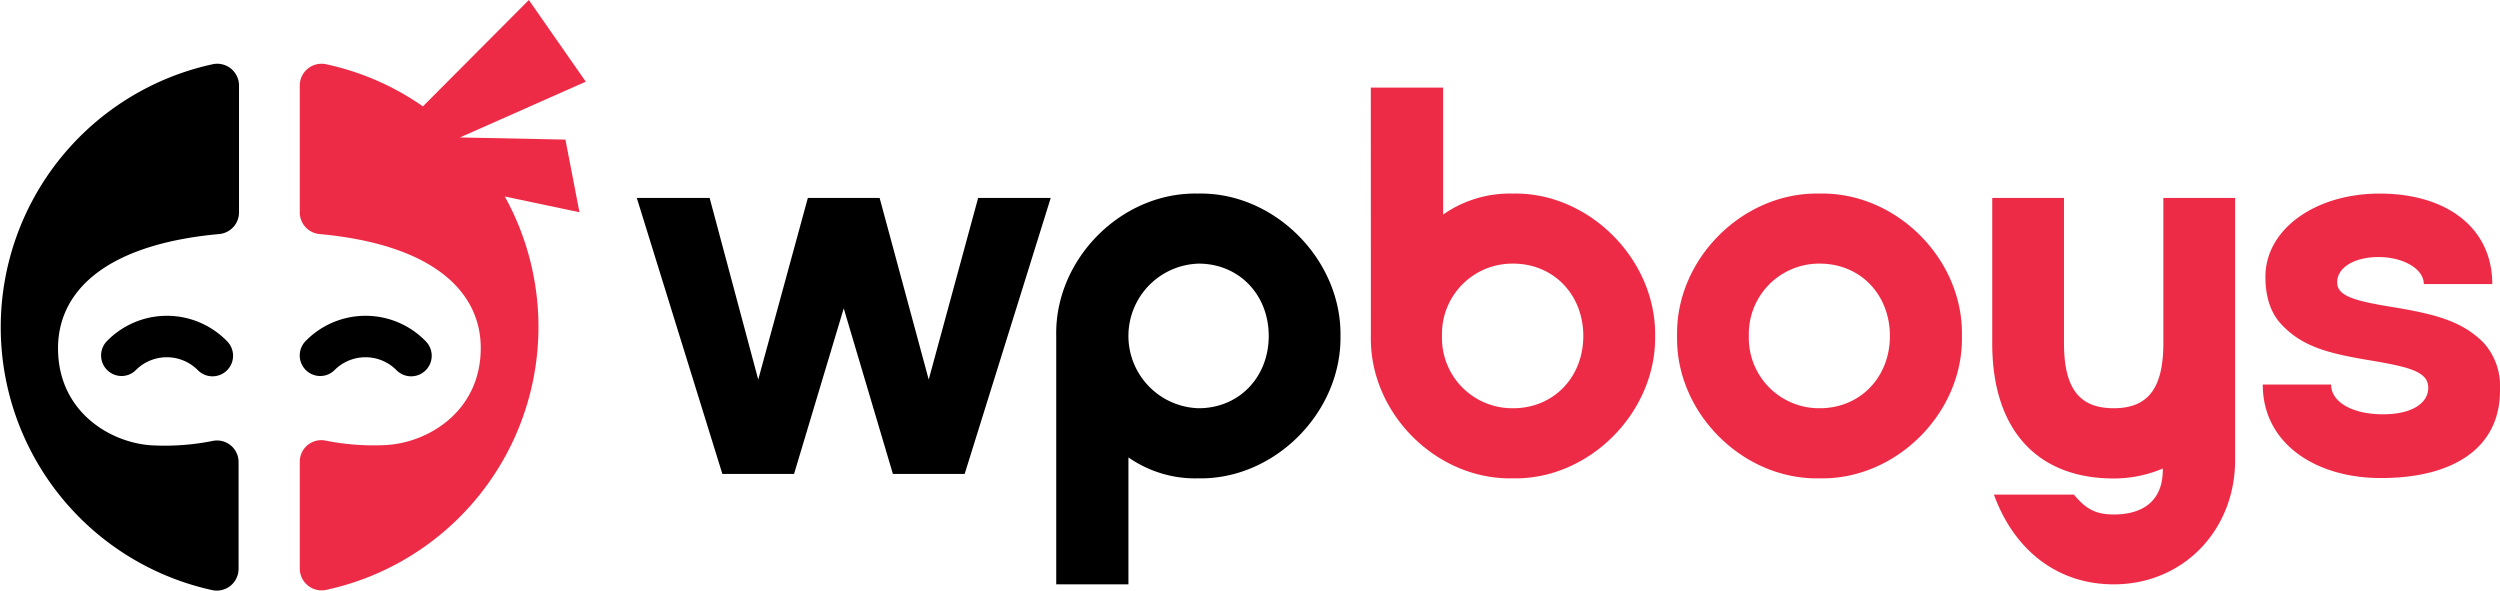 <svg xmlns="http://www.w3.org/2000/svg" viewBox="0 0 395.06 93.34"><defs><style>.a{fill:#000000;}.b{fill:#ee2b47;}</style></defs><path class="a" d="M64.6,101.88c0,10.09,8.37,15,14.93,15.34a38.73,38.73,0,0,0,9.6-.72,3.4,3.4,0,0,1,4,3.34v16.93A3.44,3.44,0,0,1,89,140.1,42.53,42.53,0,0,1,89,57a3.44,3.44,0,0,1,4.2,3.32V80.45A3.44,3.44,0,0,1,90,83.83C71.9,85.5,64.6,93,64.6,101.88Z" transform="translate(-55.43 -46.84)"/><path class="a" d="M74.65,106.26a3.25,3.25,0,0,1-2.34-5.5,13.24,13.24,0,0,1,19,0,3.25,3.25,0,1,1-4.67,4.52,6.91,6.91,0,0,0-9.7,0A3.2,3.2,0,0,1,74.65,106.26Z" transform="translate(-55.43 -46.84)"/><path class="a" d="M106.05,106.26a3.25,3.25,0,0,1-2.35-5.5,13.24,13.24,0,0,1,19,0,3.25,3.25,0,1,1-4.67,4.52,6.9,6.9,0,0,0-9.69,0A3.22,3.22,0,0,1,106.05,106.26Z" transform="translate(-55.43 -46.84)"/><path class="b" d="M144.78,68.9l-16.67-.34L148,59.75l-9-12.91L122.26,63.65A42.13,42.13,0,0,0,107,57a3.44,3.44,0,0,0-4.2,3.32V80.45a3.44,3.44,0,0,0,3.16,3.38c18.09,1.67,25.44,9.21,25.44,18,0,10.09-8.42,15-15,15.34a38.73,38.73,0,0,1-9.6-.72,3.4,3.4,0,0,0-4,3.34v16.93a3.45,3.45,0,0,0,4.2,3.33,42.53,42.53,0,0,0,28.2-62.16L147,80.38Z" transform="translate(-55.43 -46.84)"/><path class="a" d="M221.47,78.12l-13.6,43.61H196.53l-7.77-26.16-7.85,26.16H169.58L156.06,78.12h11.51l7.68,28.7,7.84-28.7h11.34l7.76,28.7L210,78.12Z" transform="translate(-55.43 -46.84)"/><path class="a" d="M222.34,99.93c-.26-12.12,10.29-22.77,22.41-22.5,12-.27,22.68,10.38,22.51,22.5.17,12.12-10.47,22.76-22.51,22.5a18.41,18.41,0,0,1-11-3.31v20.06H222.34Zm33.58,0c0-6.54-4.71-11.43-11.08-11.43a11.43,11.43,0,0,0,0,22.85C251.21,111.35,255.92,106.47,255.92,99.93Z" transform="translate(-55.43 -46.84)"/><path class="b" d="M272.05,60.68h11.43V80.74a18.42,18.42,0,0,1,11-3.31c12-.27,22.67,10.38,22.5,22.5.17,12.12-10.47,22.76-22.5,22.5-12.13.26-22.68-10.38-22.42-22.5ZM283.3,99.93a11.1,11.1,0,0,0,11.25,11.42c6.37,0,11.08-4.88,11.08-11.42S300.92,88.5,294.55,88.5A11.11,11.11,0,0,0,283.3,99.93Z" transform="translate(-55.43 -46.84)"/><path class="b" d="M365.46,99.93c.26,12.12-10.38,22.76-22.5,22.5-12.13.26-22.77-10.38-22.51-22.5-.26-12.12,10.38-22.77,22.51-22.5C355.08,77.16,365.72,87.81,365.46,99.93Zm-33.67,0A11.1,11.1,0,0,0,343,111.35c6.37,0,11.08-4.88,11.08-11.42S349.41,88.5,343,88.5A11.11,11.11,0,0,0,331.79,99.93Z" transform="translate(-55.43 -46.84)"/><path class="b" d="M370.52,125h12.64c1.75,2.09,3.23,3.14,6.28,3.14,5.23,0,7.76-2.7,7.76-7v-.26a19.82,19.82,0,0,1-7.76,1.57c-11.6,0-19.19-7.15-19.19-21.37V78.12h11.34v22.94c0,7.07,2.36,10.29,7.85,10.29s7.85-3.22,7.85-10.29V78.12h11.34v41.43c0,11.08-8.2,19.63-19.19,19.63C380.46,139.18,373.66,133.68,370.52,125Z" transform="translate(-55.43 -46.84)"/><path class="b" d="M413,107.6H423.8c0,2.8,3.4,4.71,8.2,4.71,4.54,0,7.15-1.74,7.15-4.18s-2.61-3.23-8.81-4.28c-6.89-1.13-11.08-2.18-14.39-5.75-1.66-1.75-2.53-4.28-2.53-7.5,0-7.59,7.94-13.17,18.06-13.17,10.46,0,17.79,5.32,17.79,14.3H438.45c0-2.44-3.31-4.27-7.15-4.27s-6.54,1.65-6.54,4c0,2.09,2.53,2.88,8.37,3.84,6.89,1.13,11.25,2.18,14.74,5.67a10.22,10.22,0,0,1,2.62,7.41c.09,9.33-7.5,14-18.75,14C421.62,122.43,413,117.11,413,107.6Z" transform="translate(-55.43 -46.84)"/></svg>